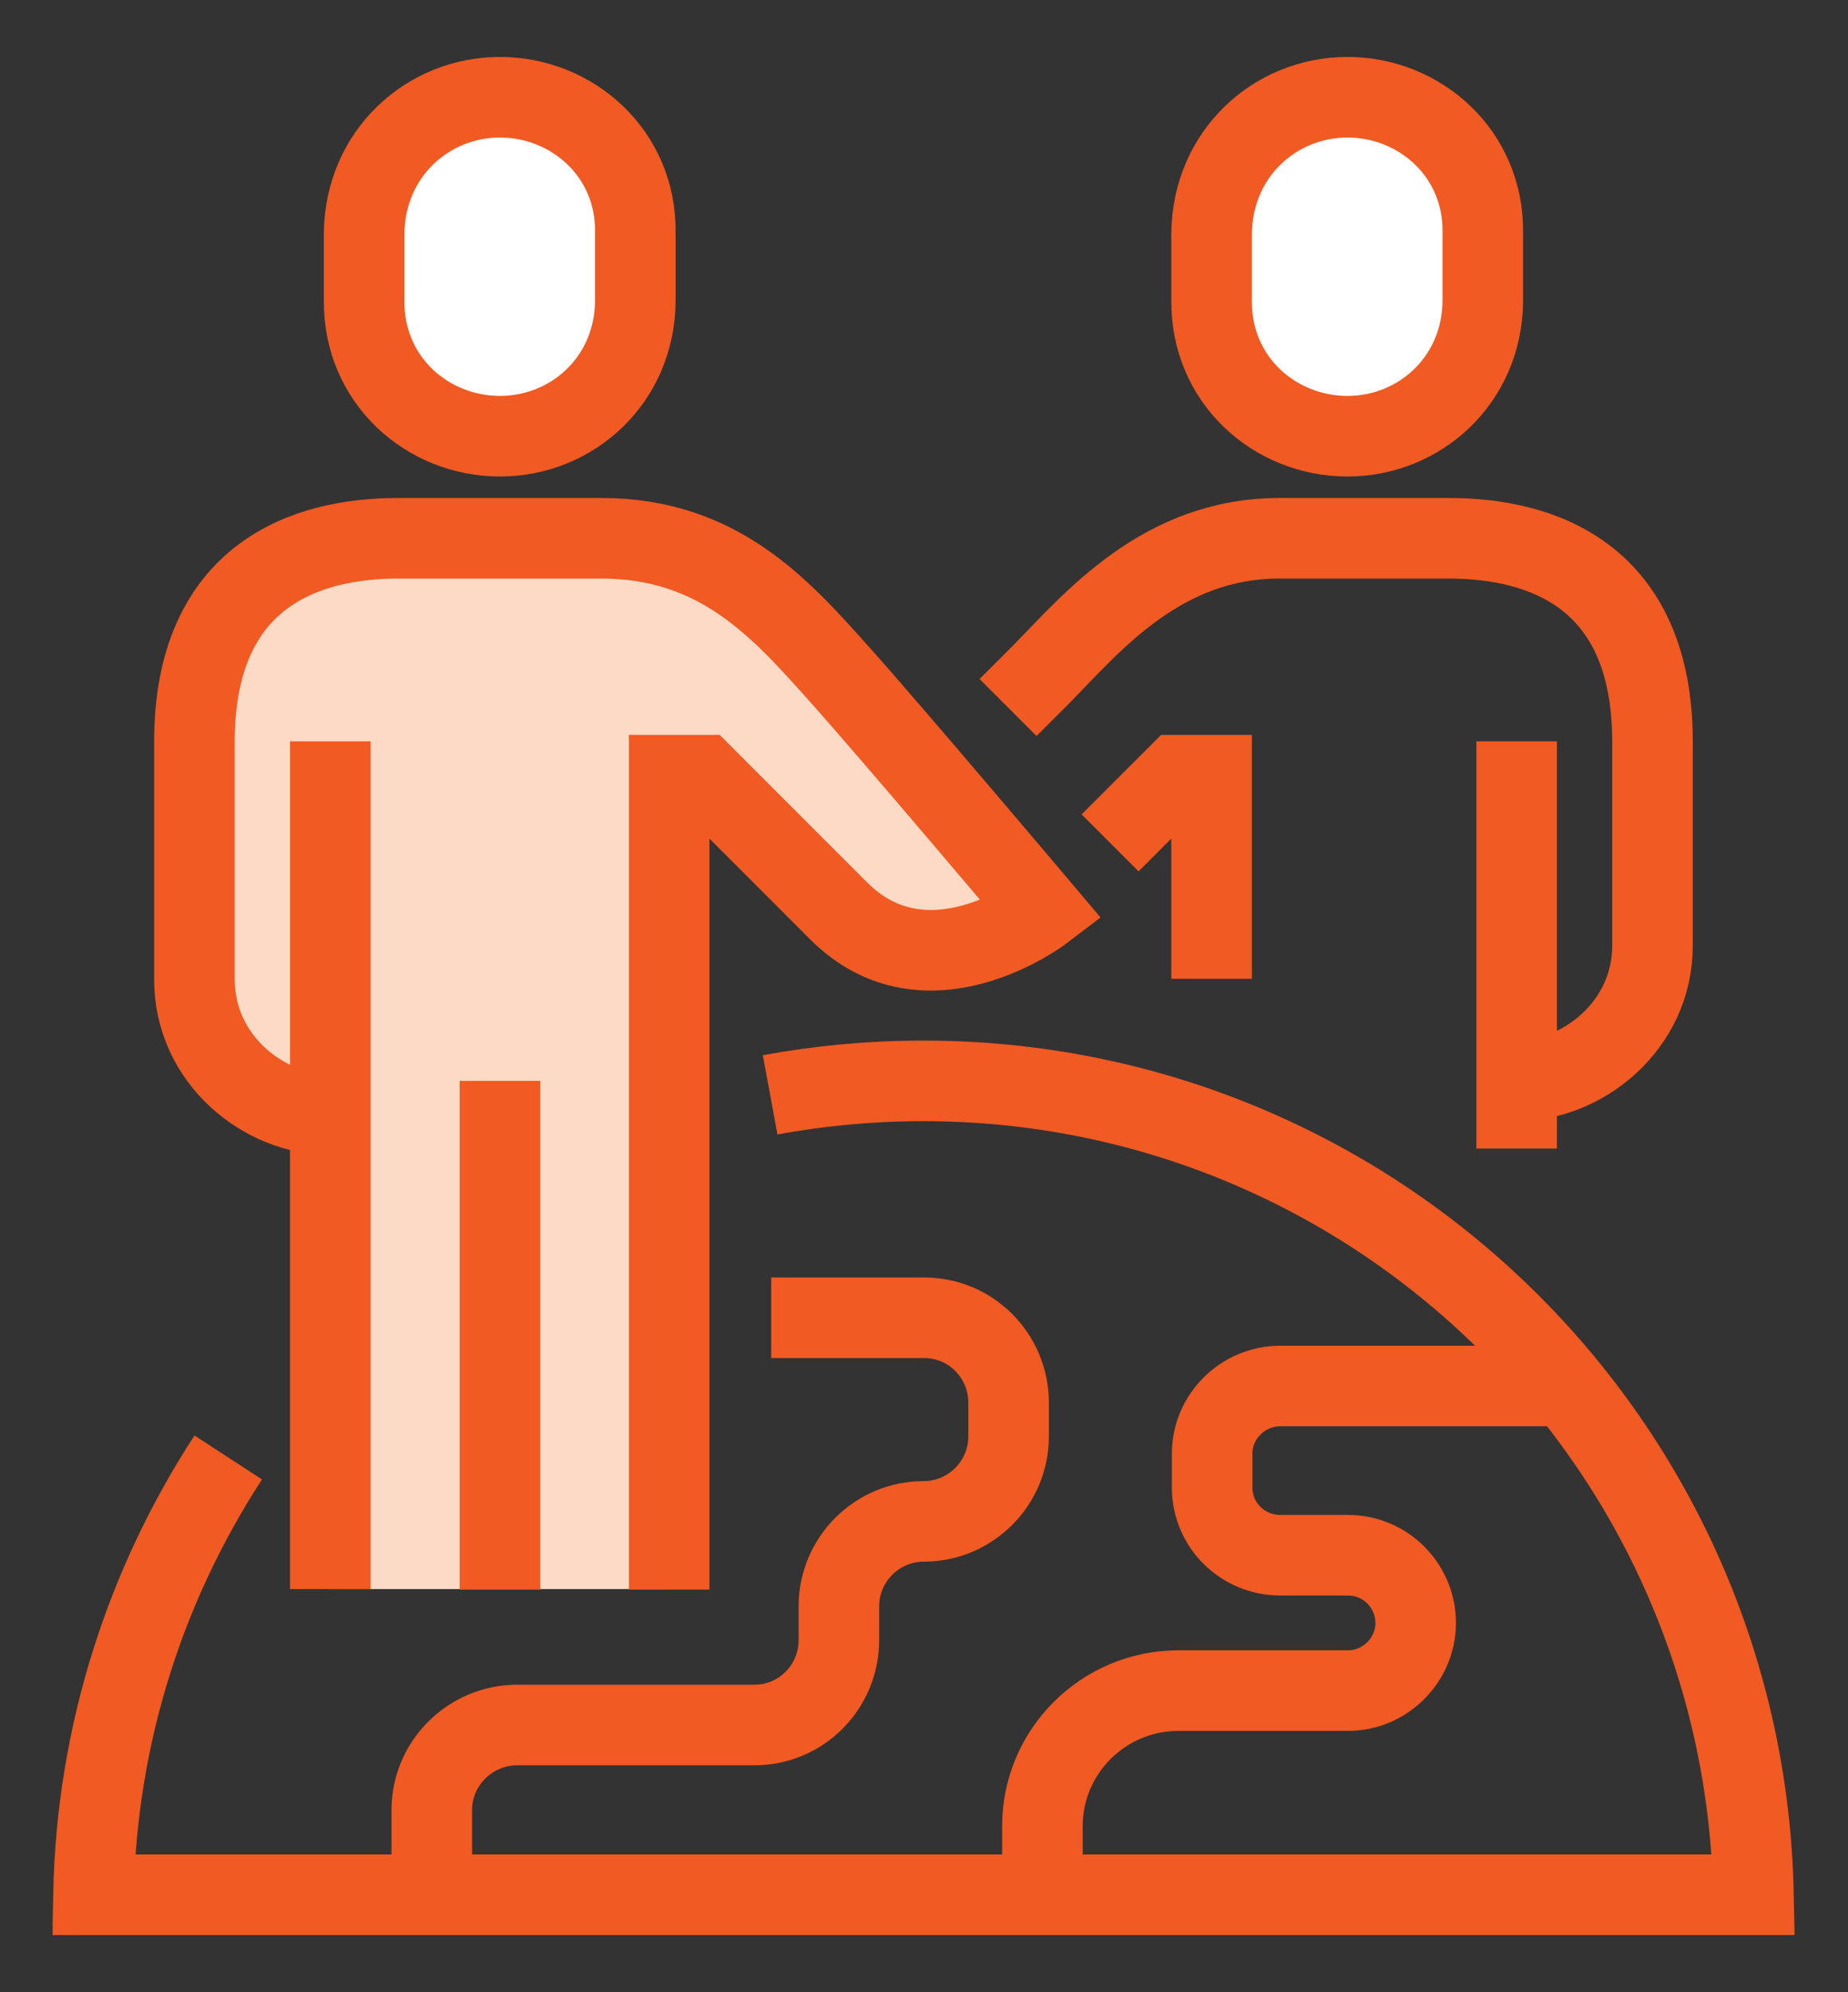 <?xml version="1.0" encoding="utf-8"?>
<!-- Generator: Adobe Illustrator 26.3.1, SVG Export Plug-In . SVG Version: 6.00 Build 0)  -->
<svg version="1.1" id="Layer_1" xmlns="http://www.w3.org/2000/svg" xmlns:xlink="http://www.w3.org/1999/xlink" x="0px" y="0px"
	 viewBox="0 0 34.41 37.08" style="enable-background:new 0 0 34.41 37.08;" xml:space="preserve">
<rect x="0" y="0" width="34.41" height="37.08" fill="#333333" stroke="none"/>
<style type="text/css">
	.st0{clip-path:url(#SVGID_00000183944548704315671630000007384456025398864815_);fill:#FDDAC5;}
	.st1{fill:#FDDAC5;}
	.st2{fill:#FFFFFF;}
	.st3{clip-path:url(#SVGID_00000105407662531099878450000016927354294760294038_);fill:#F15A22;}
	.st4{clip-path:url(#SVGID_00000023972334655055753110000008327048265357619624_);fill:#FDDAC5;}
	.st5{clip-path:url(#SVGID_00000142872999344537724610000004947921626383583646_);fill:#F15A22;}
	.st6{clip-path:url(#SVGID_00000129916135844824445010000015690758715306981543_);fill:#F15A22;}
	.st7{clip-path:url(#SVGID_00000044889605741412581150000017683477061774455684_);fill:#FFFFFF;}
	
		.st8{clip-path:url(#SVGID_00000083069812349630467080000000873452215706226096_);fill:none;stroke:#F15A22;stroke-width:1.575;stroke-linecap:round;stroke-linejoin:round;stroke-miterlimit:10;}
	
		.st9{clip-path:url(#SVGID_00000083069812349630467080000000873452215706226096_);fill:none;stroke:#F15A22;stroke-width:1.575;stroke-linejoin:round;stroke-miterlimit:10;}
	
		.st10{clip-path:url(#SVGID_00000013889271701553215550000001146916496704546179_);fill:none;stroke:#F15A22;stroke-width:1.5;stroke-miterlimit:10;}
	.st11{clip-path:url(#SVGID_00000095305569130722327010000006909272473240199078_);fill:#FDDAC5;}
	
		.st12{clip-path:url(#SVGID_00000095305569130722327010000006909272473240199078_);fill:none;stroke:#F15A22;stroke-width:1.5;stroke-miterlimit:10;}
	.st13{clip-path:url(#SVGID_00000095305569130722327010000006909272473240199078_);fill:#FFFFFF;}
	.st14{clip-path:url(#SVGID_00000060011623875049533700000009026308528361240245_);fill:#FDDAC5;}
	.st15{clip-path:url(#SVGID_00000060011623875049533700000009026308528361240245_);fill:#FFFFFF;}
	.st16{clip-path:url(#SVGID_00000162320569374617627850000009952919940075175328_);fill:#F15A22;}
	.st17{clip-path:url(#SVGID_00000177456588266989647060000002593840444798010033_);fill:#FDDAC5;}
	.st18{clip-path:url(#SVGID_00000177456588266989647060000002593840444798010033_);fill:#FFFFFF;}
	.st19{clip-path:url(#SVGID_00000177456588266989647060000002593840444798010033_);fill:#F15A22;}
</style>
<g>
	<defs>
		<rect id="SVGID_00000091725459298997474240000015911950037168096666_" x="0.98" y="1.06" width="32.44" height="34.96"/>
	</defs>
	<clipPath id="SVGID_00000005955863125341842540000012871392353307202995_">
		<use xlink:href="#SVGID_00000091725459298997474240000015911950037168096666_"  style="overflow:visible;"/>
	</clipPath>
	
		<path style="clip-path:url(#SVGID_00000005955863125341842540000012871392353307202995_);fill:none;stroke:#F15A22;stroke-width:1.5;stroke-miterlimit:10;" d="
		M28.88,25.8h-5.04c-0.7,0-1.27,0.57-1.27,1.26v0.63c0,0.7,0.57,1.26,1.27,1.26h1.26c0.7,0,1.26,0.57,1.26,1.26
		s-0.57,1.26-1.26,1.26h-3.16c-1.39,0-2.53,1.13-2.53,2.52v1.26 M8.04,35.27v-1.58c0-0.87,0.72-1.58,1.59-1.58h4.42
		c0.87,0,1.57-0.71,1.57-1.58V29.9c0-0.87,0.71-1.58,1.58-1.58h0c0.87,0,1.58-0.71,1.58-1.58v-0.63c0-0.87-0.7-1.58-1.57-1.58h-2.85
		 M4.25,27.13c-1.53,2.35-2.45,5.14-2.51,8.14h30.91c-0.17-8.4-7.02-15.15-15.46-15.15c-0.97,0-1.93,0.09-2.85,0.26 M28.24,13.8
		v7.58 M22.56,18.22v-3.79h-0.63l-1.26,1.26 M18.77,13.17l0.63-0.63c0.95-0.97,2.24-2.52,4.42-2.52h3.16c1.7,0,3.79,0.67,3.79,3.79
		v3.79c0,1.5-1.31,2.52-2.53,2.52"/>
</g>
<rect x="6.15" y="13.8" class="st1" width="6.31" height="15.78"/>
<g>
	<defs>
		<rect id="SVGID_00000122000801729363246930000015194959452872253618_" x="0.98" y="1.06" width="32.44" height="34.96"/>
	</defs>
	<clipPath id="SVGID_00000134970347074059199790000017627350938834942090_">
		<use xlink:href="#SVGID_00000122000801729363246930000015194959452872253618_"  style="overflow:visible;"/>
	</clipPath>
	<path style="clip-path:url(#SVGID_00000134970347074059199790000017627350938834942090_);fill:#FDDAC5;" d="M15.62,12.54
		c-1.09-1.22-2.24-2.52-4.42-2.52H7.41c-1.7,0-3.79,0.67-3.79,3.79v4.42c0,1.5,1.3,2.52,2.53,2.52l6.31,8.84V14.43h0.63l2.53,2.52
		c1.64,1.64,3.79,0,3.79,0S16.51,13.54,15.62,12.54"/>
	
		<path style="clip-path:url(#SVGID_00000134970347074059199790000017627350938834942090_);fill:none;stroke:#F15A22;stroke-width:1.5;stroke-miterlimit:10;" d="
		M9.31,20.12v9.47 M6.15,13.8v15.78 M12.46,29.59V14.43h0.63l2.53,2.53c1.64,1.64,3.79,0,3.79,0s-2.89-3.42-3.79-4.42
		c-1.09-1.22-2.24-2.52-4.42-2.52H7.41c-1.7,0-3.79,0.67-3.79,3.79v4.42c0,1.5,1.3,2.52,2.53,2.52"/>
	<path style="clip-path:url(#SVGID_00000134970347074059199790000017627350938834942090_);fill:#FFFFFF;" d="M9.31,1.81
		c-1.34,0-2.51,1.04-2.53,2.53V5.6C6.77,7.08,7.96,8.12,9.31,8.12c1.34,0,2.51-1.04,2.52-2.52V4.33C11.85,2.85,10.65,1.81,9.31,1.81
		"/>
	
		<path style="clip-path:url(#SVGID_00000134970347074059199790000017627350938834942090_);fill:none;stroke:#F15A22;stroke-width:1.5;stroke-miterlimit:10;" d="
		M9.31,1.81c-1.34,0-2.51,1.04-2.53,2.53V5.6C6.77,7.08,7.96,8.12,9.31,8.12c1.34,0,2.51-1.04,2.52-2.52V4.33
		C11.85,2.85,10.65,1.81,9.31,1.81z"/>
	<path style="clip-path:url(#SVGID_00000134970347074059199790000017627350938834942090_);fill:#FFFFFF;" d="M25.09,1.81
		c-1.34,0-2.51,1.04-2.53,2.53V5.6c-0.01,1.48,1.18,2.52,2.53,2.52c1.34,0,2.51-1.04,2.52-2.52V4.33
		C27.63,2.85,26.43,1.81,25.09,1.81"/>
	
		<path style="clip-path:url(#SVGID_00000134970347074059199790000017627350938834942090_);fill:none;stroke:#F15A22;stroke-width:1.5;stroke-miterlimit:10;" d="
		M25.09,1.81c-1.34,0-2.51,1.04-2.53,2.53V5.6c-0.01,1.48,1.18,2.52,2.53,2.52c1.34,0,2.51-1.04,2.52-2.52V4.33
		C27.63,2.85,26.43,1.81,25.09,1.81z"/>
</g>
</svg>
